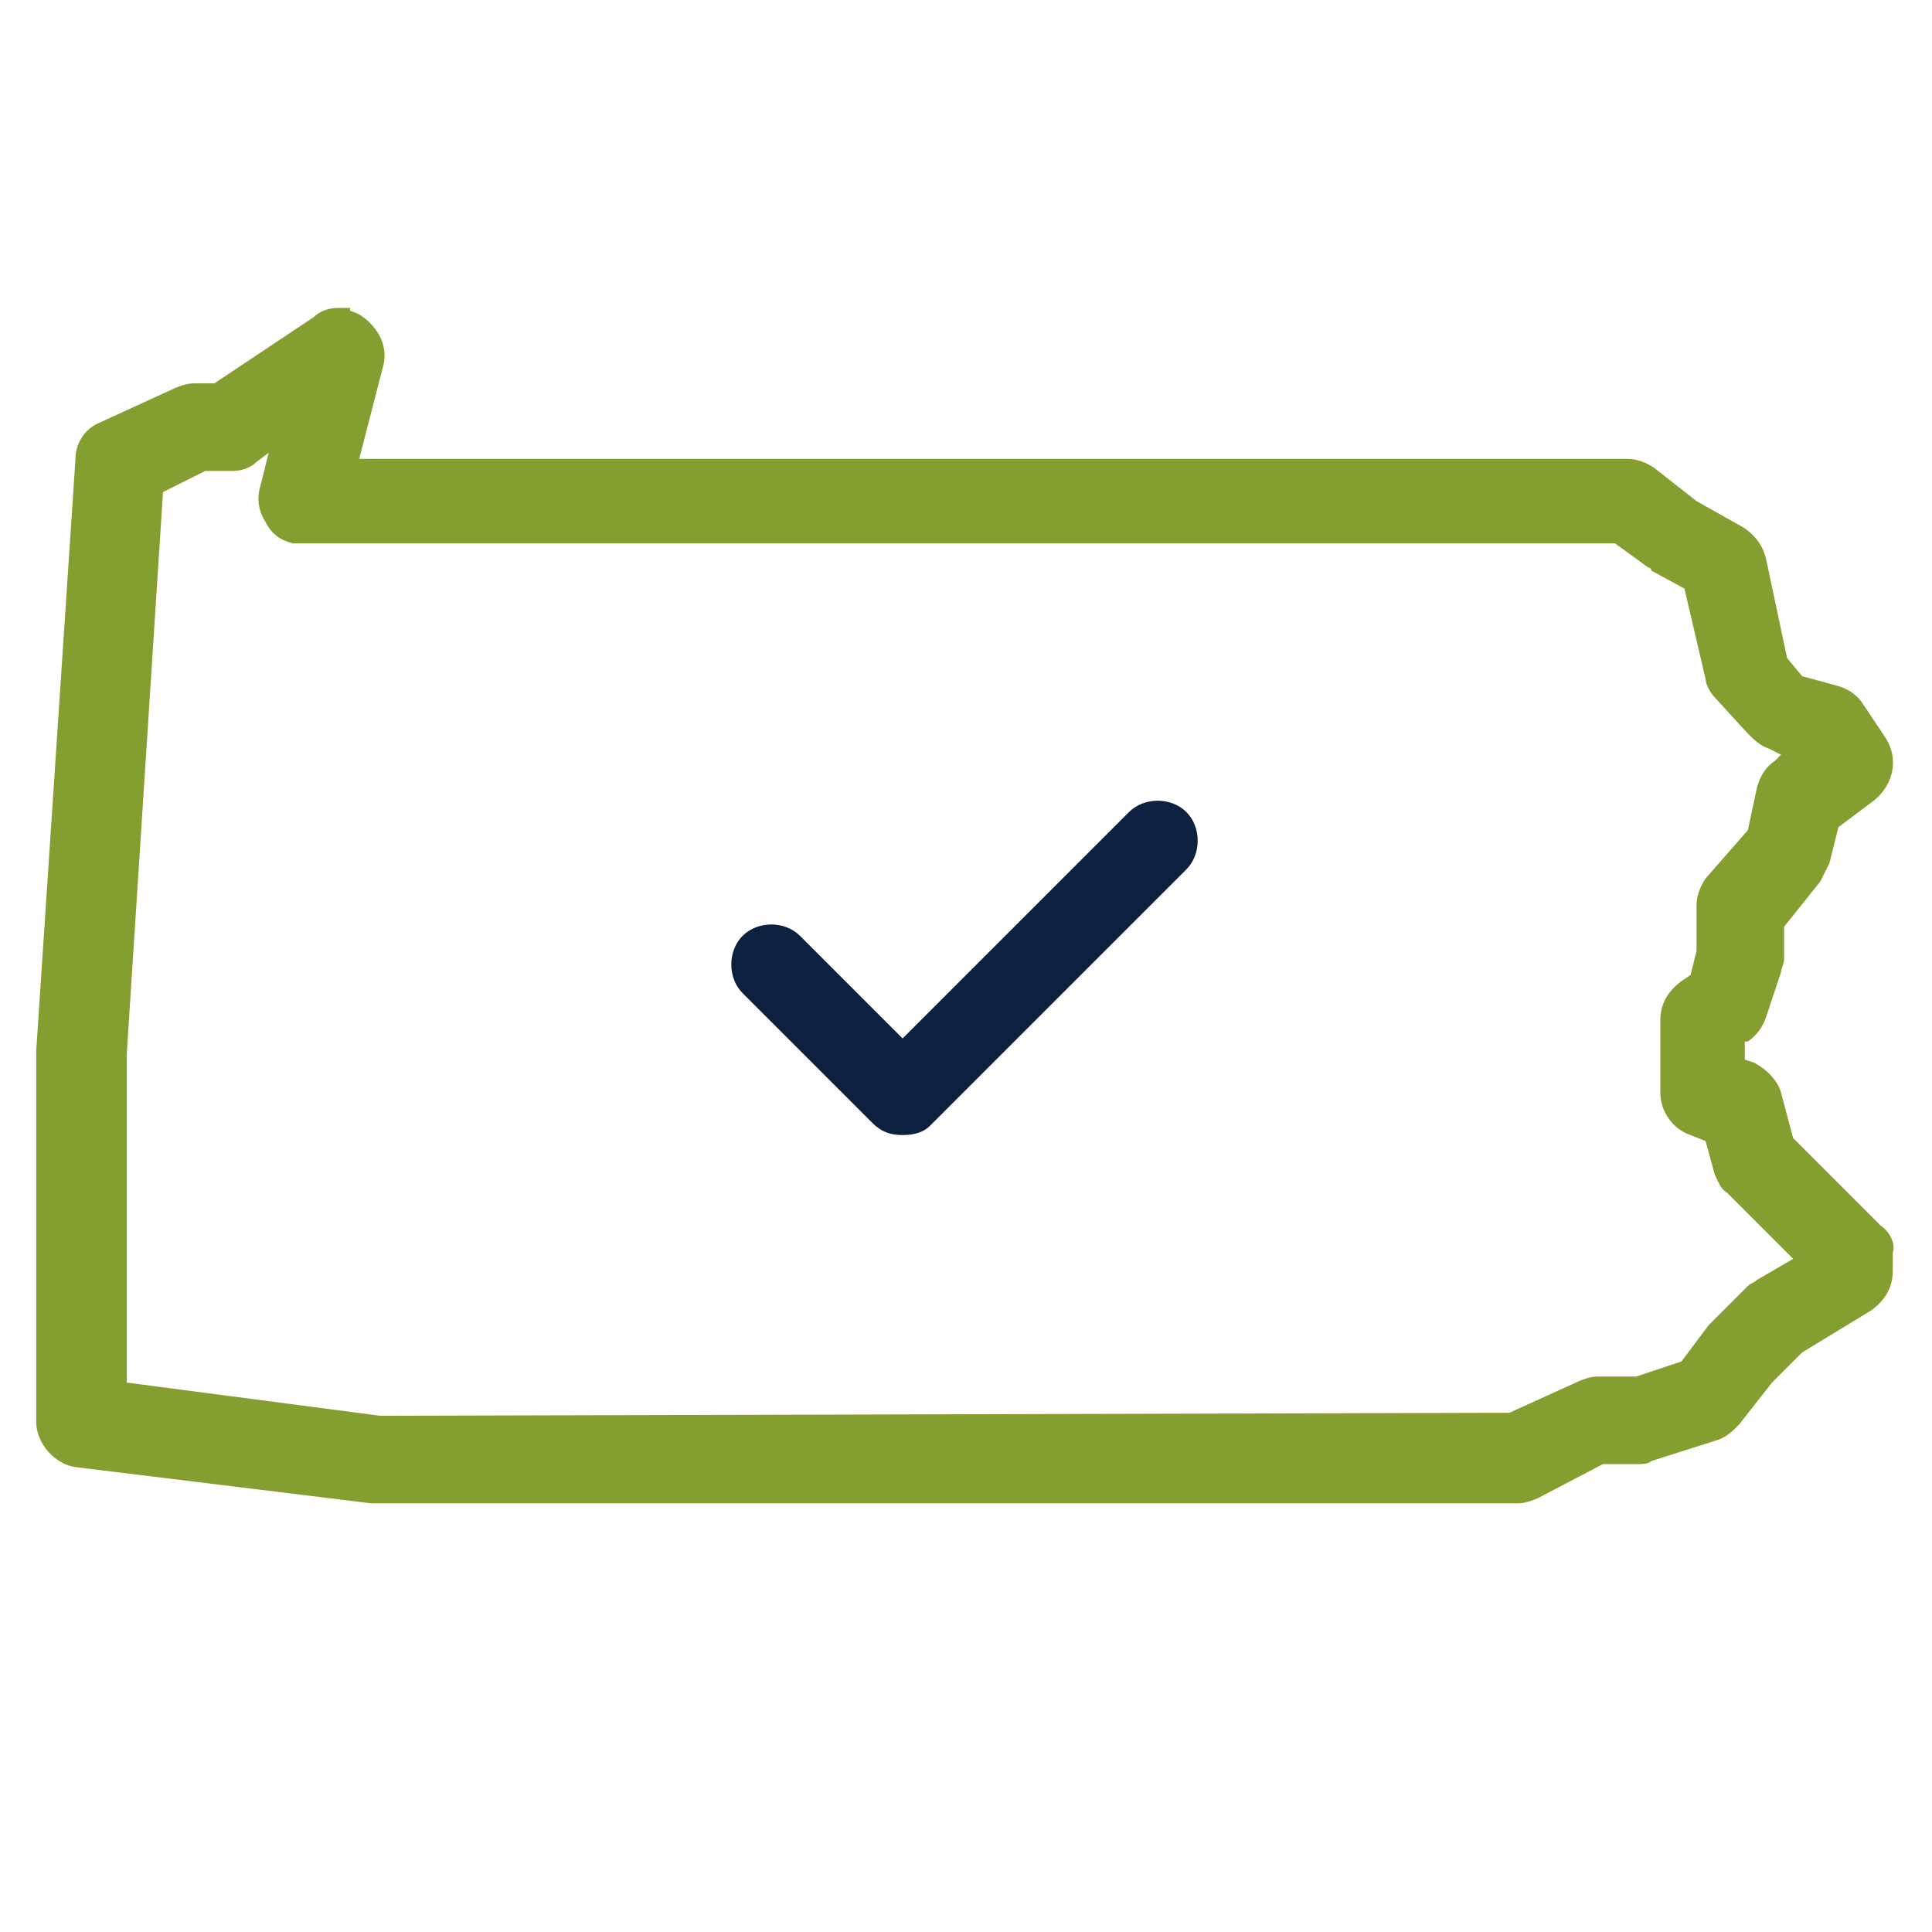 <?xml version="1.0" encoding="utf-8"?>
<!-- Generator: Adobe Illustrator 26.1.0, SVG Export Plug-In . SVG Version: 6.00 Build 0)  -->
<svg version="1.1" id="a" xmlns="http://www.w3.org/2000/svg" xmlns:xlink="http://www.w3.org/1999/xlink" x="0px" y="0px"
	 viewBox="0 0 64 64" style="enable-background:new 0 0 64 64;" xml:space="preserve">
<style type="text/css">
	.st0{fill:#849F30;}
	.st1{fill:#0D2040;}
</style>
<path class="st0" d="M62.3,40.6l-2.9-2.9L59,36.2c-0.1-0.4-0.5-0.8-0.9-1l-0.3-0.1v-0.6l0.1,0c0.3-0.2,0.5-0.5,0.6-0.8l0.5-1.5
	c0-0.1,0.1-0.3,0.1-0.4v-1.1l1.2-1.5c0.1-0.2,0.2-0.4,0.3-0.6l0.3-1.2l1.2-0.9c0.6-0.5,0.8-1.3,0.4-2l-0.8-1.2
	c-0.2-0.3-0.5-0.5-0.9-0.6l-1.1-0.3l-0.5-0.6l-0.7-3.3c-0.1-0.4-0.3-0.7-0.7-1l-1.6-0.9l-1.4-1.1c-0.3-0.2-0.6-0.3-0.9-0.3H11.9
	l0.8-3.1c0.1-0.4,0-0.8-0.2-1.1c-0.2-0.3-0.5-0.6-0.9-0.7l0-0.1h-0.4c-0.3,0-0.6,0.1-0.8,0.3l-3.3,2.2H6.4c-0.2,0-0.5,0.1-0.7,0.2
	L3.3,14c-0.5,0.2-0.8,0.7-0.8,1.2L1.2,34.8v12.3c0,0.7,0.6,1.4,1.3,1.5l9.8,1.2h38c0.2,0,0.5-0.1,0.7-0.2l2.1-1.1h1.2
	c0.1,0,0.3,0,0.4-0.1l2.2-0.7c0.3-0.1,0.5-0.3,0.7-0.5l1.1-1.4l1-1l2.3-1.4c0.4-0.3,0.7-0.7,0.7-1.3v-0.6
	C62.8,41.2,62.6,40.8,62.3,40.6z M12.6,46.9l-8.4-1.1l0-10.9l1.2-18.6l1.4-0.7h0.9c0.3,0,0.6-0.1,0.8-0.3L8.9,15l-0.3,1.2
	c-0.1,0.4,0,0.8,0.2,1.1C9,17.7,9.3,17.9,9.7,18c0.1,0,0.2,0,0.3,0h43.5l1.1,0.8c0,0,0.1,0,0.1,0.1l1.1,0.6l0.7,3
	c0,0.2,0.2,0.5,0.3,0.6l1.1,1.2c0.2,0.2,0.4,0.4,0.7,0.5L59,25l-0.2,0.2c-0.3,0.2-0.5,0.5-0.6,0.9l-0.3,1.4l-1.4,1.6
	c-0.2,0.3-0.3,0.6-0.3,0.9v1.5l-0.2,0.8l-0.3,0.2c-0.4,0.3-0.7,0.7-0.7,1.3v2.4c0,0.6,0.4,1.2,1,1.4l0.5,0.2l0.3,1.1
	c0.1,0.2,0.2,0.5,0.4,0.6l2.2,2.2l-1.2,0.7c-0.1,0.1-0.2,0.1-0.3,0.2l-1.2,1.2c0,0-0.1,0.1-0.1,0.1l-0.9,1.2l-1.5,0.5h-1.3
	c-0.2,0-0.5,0.1-0.7,0.2L50,46.8L12.6,46.9z"/>
<path class="st1" d="M29.9,37.6c-0.4,0-0.7-0.1-1-0.4l-4.3-4.3c-0.5-0.5-0.5-1.4,0-1.9s1.4-0.5,1.9,0l3.4,3.4l7.5-7.5
	c0.5-0.5,1.4-0.5,1.9,0s0.5,1.4,0,1.9l-8.5,8.5C30.6,37.5,30.3,37.6,29.9,37.6L29.9,37.6z"/>
</svg>
